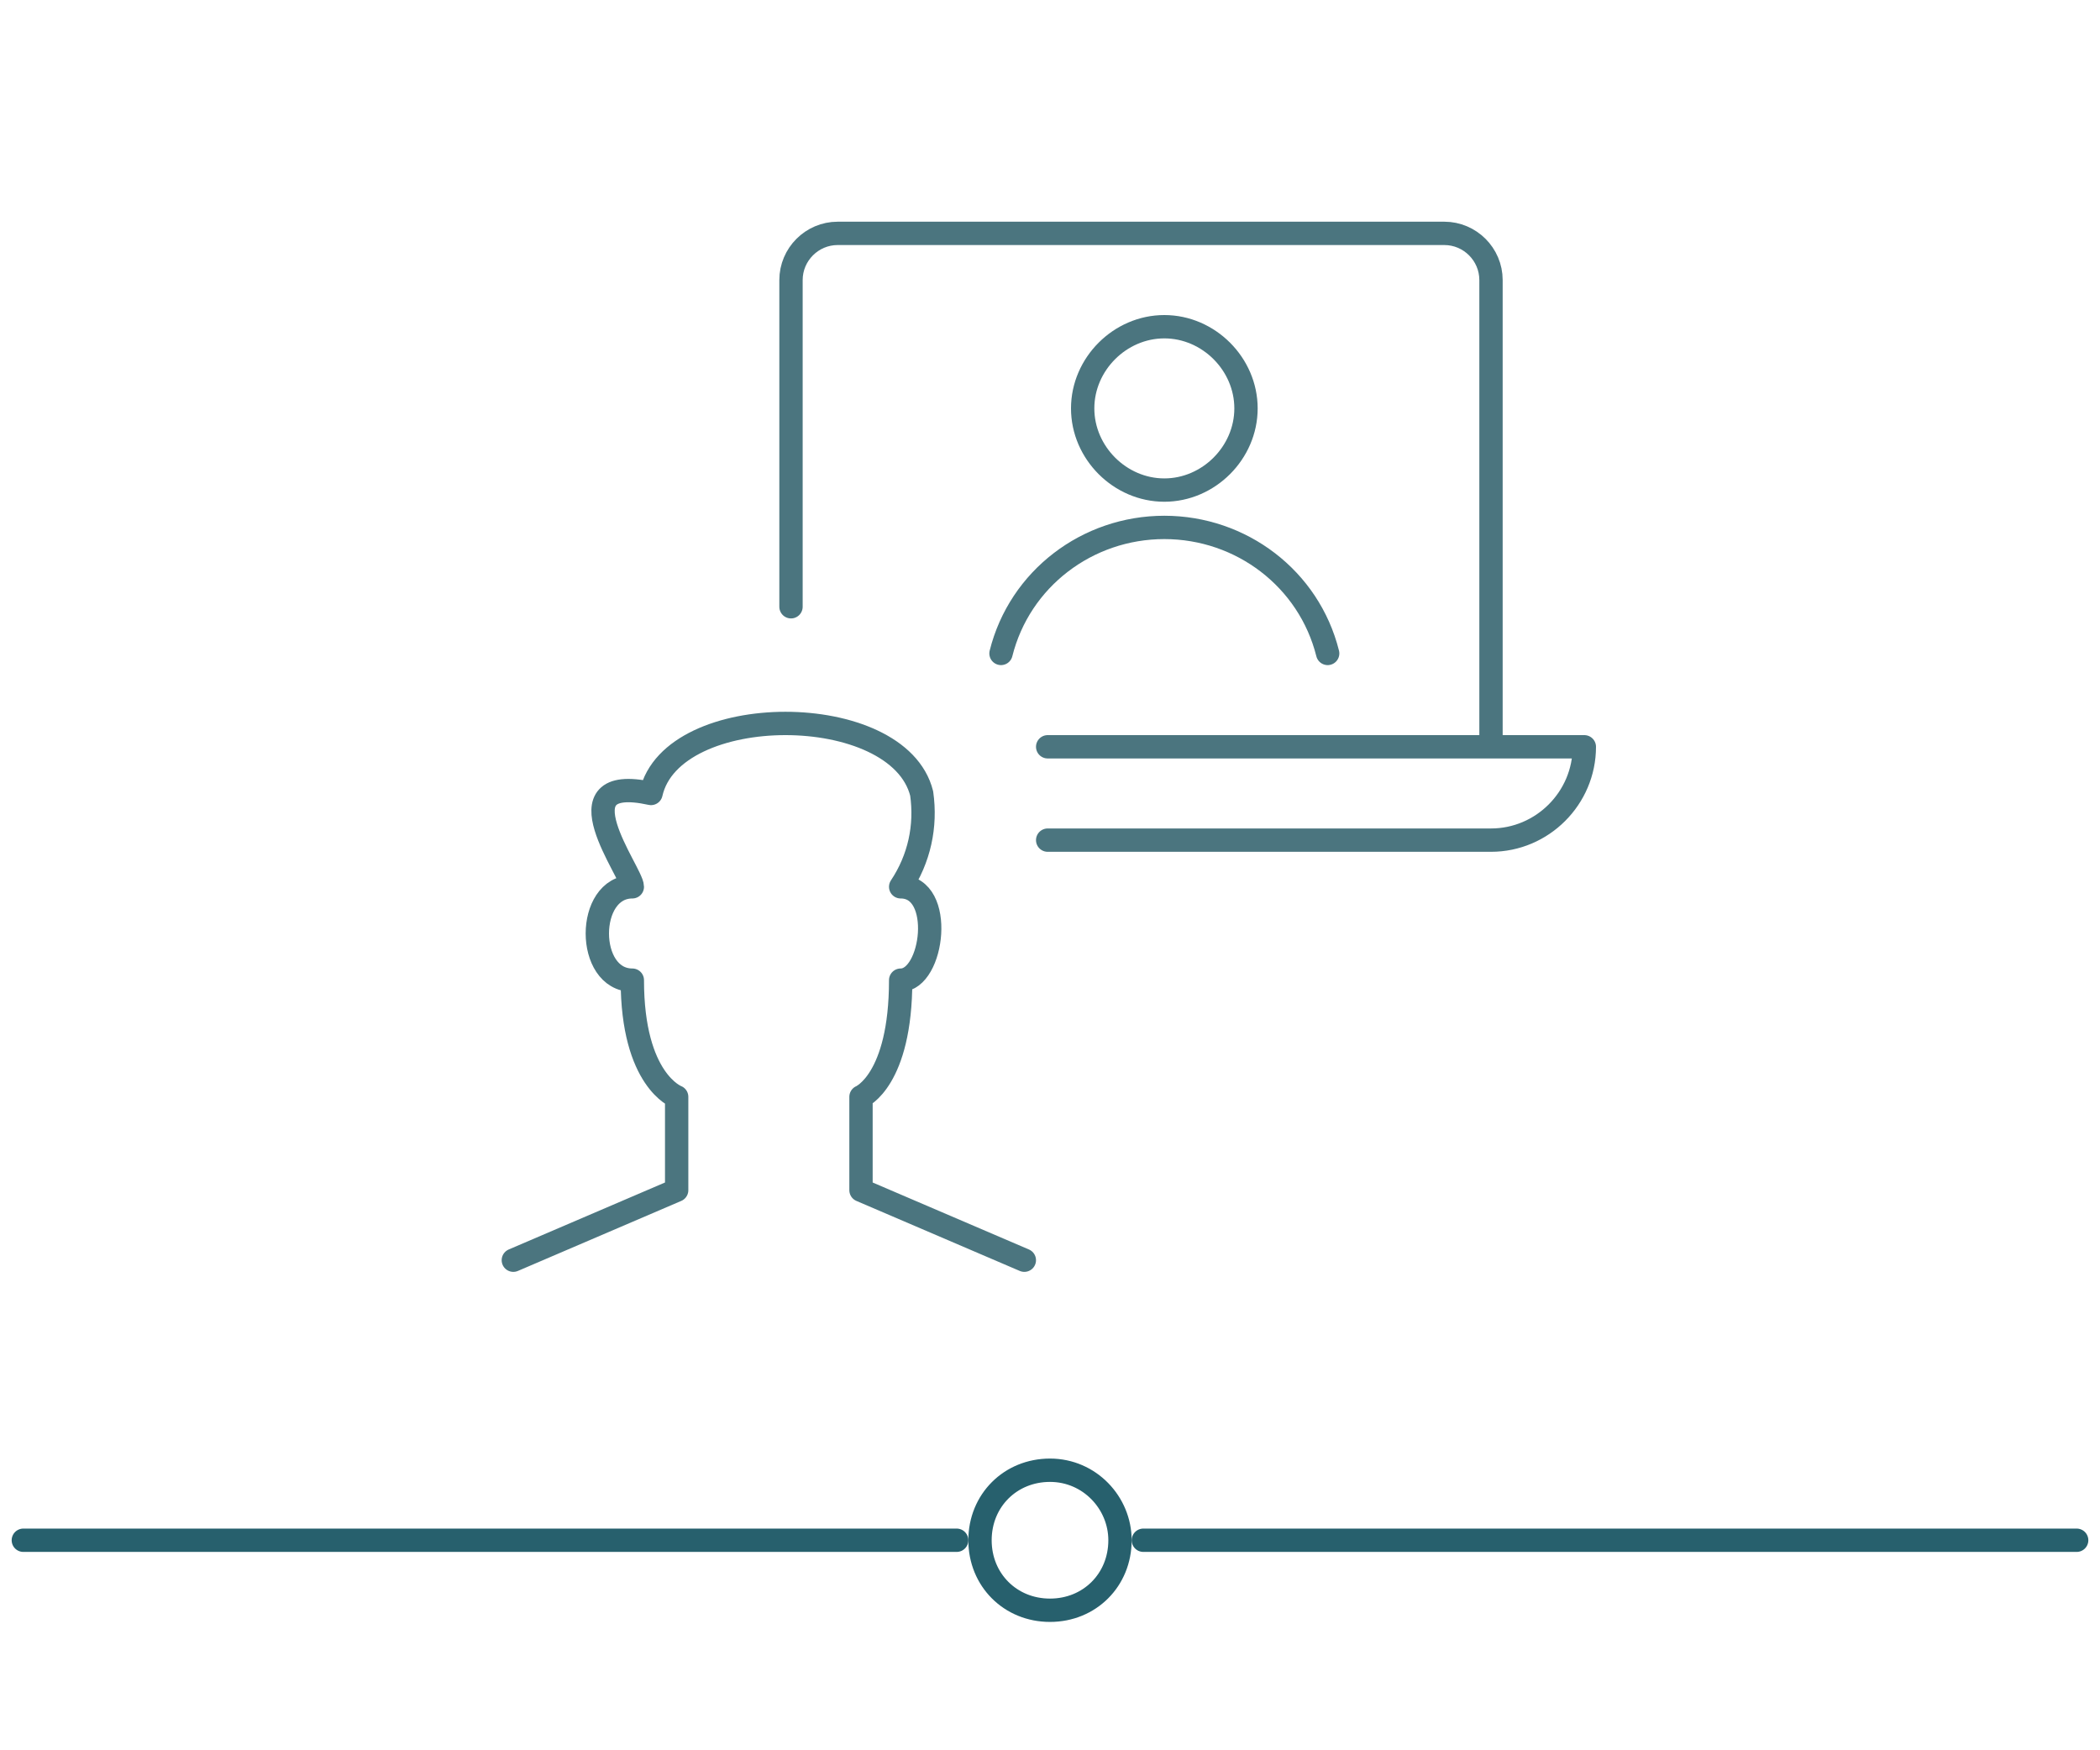 <svg xmlns="http://www.w3.org/2000/svg" width="90" height="75" viewBox="0 0 90 75" fill="none"><path d="M43.9 54L36.9 51V47C36.9 47 38.6 46.3 38.6 42C40 42 40.5 38 38.6 38C39.4 36.8 39.7 35.4 39.5 34C38.5 30 28.8 30 27.9 34C23.8 33.1 27.1 37.4 27.1 38C25.1 38 25.1 42 27.1 42C27.1 46.3 29 47 29 47V51L22 54M56.9 28C56.1 24.8 53.2 22.6 49.9 22.6C46.6 22.6 43.7 24.8 42.9 28M63.9 32V12C63.9 10.9 63 10 61.9 10H35.9C34.8 10 33.9 10.9 33.9 12V26M44.9 32H67.9C67.9 34.2 66.1 36 63.9 36H44.9M46.4 17.5C46.4 19.4 48 21 49.9 21C51.8 21 53.4 19.4 53.4 17.5C53.4 15.6 51.8 14 49.9 14C48 14 46.4 15.6 46.4 17.5Z" stroke="#4B757F" stroke-linecap="round" stroke-linejoin="round"></path><path d="M48 66C48 67.7 46.7 69 45 69C43.3 69 42 67.7 42 66C42 64.3 43.3 63 45 63C46.7 63 48 64.4 48 66Z" stroke="#27606D" stroke-linecap="round" stroke-linejoin="round"></path><path d="M41 66H1" stroke="#27606D" stroke-linecap="round" stroke-linejoin="round"></path><path d="M89 66H49" stroke="#27606D" stroke-linecap="round" stroke-linejoin="round"></path></svg>